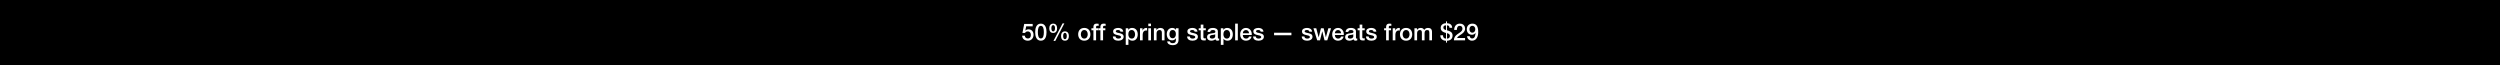 <svg width="1920" height="50" viewBox="0 0 1920 50" fill="none" xmlns="http://www.w3.org/2000/svg">
<rect width="1920" height="50" fill="black"/>
<path d="M1130.74 19.858C1129.24 19.858 1128.54 21.064 1128.54 22.432C1128.54 23.8 1129.24 25.078 1130.74 25.078C1132.27 25.078 1133.02 23.818 1133.02 22.432C1133.02 21.082 1132.27 19.858 1130.74 19.858ZM1126.72 27.814H1128.78C1128.87 28.84 1129.55 29.542 1130.61 29.542C1132.84 29.542 1133.1 26.878 1133.22 25.222L1133.19 25.186C1132.65 26.158 1131.62 26.698 1130.47 26.698C1128.09 26.698 1126.49 25.024 1126.49 22.45C1126.49 20.002 1128.07 18.148 1130.83 18.148C1134.39 18.148 1135.27 21.064 1135.27 24.736C1135.27 27.742 1134.09 31.252 1130.52 31.252C1128.52 31.252 1126.83 29.866 1126.72 27.814Z" fill="white"/>
<path d="M1125.18 29.164V31H1116.58C1116.6 28.93 1117.66 27.364 1119.35 26.23C1120.99 25.042 1123.11 24.052 1123.15 22.09C1123.17 21.19 1122.79 19.858 1121.02 19.858C1119.4 19.858 1118.92 21.244 1118.86 23.008H1116.81C1116.81 20.218 1118.34 18.148 1121.15 18.148C1124.23 18.148 1125.2 20.398 1125.2 22.018C1125.2 24.016 1123.83 25.258 1122.39 26.266C1120.93 27.274 1119.4 28.048 1119.04 29.164H1125.18Z" fill="white"/>
<path d="M1111.31 25.492V29.686C1112.61 29.596 1113.52 28.984 1113.52 27.544C1113.52 26.194 1112.43 25.78 1111.31 25.492ZM1106.18 27.094H1108.23C1108.21 28.678 1108.9 29.632 1110.54 29.686V25.33C1108.57 24.79 1106.45 23.998 1106.45 21.37C1106.45 19.084 1108.39 17.842 1110.54 17.842V16.438H1111.31V17.842C1113.47 17.842 1115.25 18.976 1115.25 21.352H1113.2C1113.15 20.146 1112.59 19.462 1111.31 19.462V23.26C1113.49 23.836 1115.58 24.646 1115.58 27.256C1115.58 29.956 1113.7 31.198 1111.31 31.306V32.71H1110.54V31.306C1107.94 31.252 1106.14 29.776 1106.18 27.094ZM1110.54 23.062V19.462C1109.24 19.462 1108.5 19.966 1108.5 21.226C1108.5 22.396 1109.53 22.81 1110.54 23.062Z" fill="white"/>
<path d="M1086.28 31V21.694H1088.23V22.99H1088.28C1088.89 22.072 1089.67 21.442 1091.14 21.442C1092.28 21.442 1093.34 21.928 1093.75 22.99C1094.44 22.036 1095.32 21.442 1096.67 21.442C1098.63 21.442 1099.78 22.306 1099.78 24.574V31H1097.73V25.564C1097.73 24.088 1097.64 23.062 1096.04 23.062C1094.65 23.062 1094.06 23.98 1094.06 25.546V31H1092.01V25.024C1092.01 23.746 1091.61 23.062 1090.37 23.062C1089.31 23.062 1088.33 23.926 1088.33 25.474V31H1086.28Z" fill="white"/>
<path d="M1079.88 29.632C1081.71 29.632 1082.52 27.958 1082.52 26.338C1082.52 24.736 1081.71 23.062 1079.88 23.062C1078.04 23.062 1077.23 24.736 1077.23 26.338C1077.23 27.958 1078.04 29.632 1079.88 29.632ZM1079.88 31.252C1076.89 31.252 1075.18 29.2 1075.18 26.338C1075.18 23.494 1076.89 21.442 1079.88 21.442C1082.87 21.442 1084.58 23.494 1084.58 26.338C1084.58 29.2 1082.87 31.252 1079.88 31.252Z" fill="white"/>
<path d="M1069.6 31V21.694H1071.53V23.494H1071.56C1071.8 22.504 1073.02 21.442 1074.28 21.442C1074.75 21.442 1074.87 21.478 1075.05 21.496V23.476C1074.77 23.44 1074.46 23.386 1074.17 23.386C1072.77 23.386 1071.65 24.52 1071.65 26.572V31H1069.6Z" fill="white"/>
<path d="M1063 23.224V21.694H1064.53V20.92C1064.53 18.544 1065.78 18.148 1067.11 18.148C1067.76 18.148 1068.22 18.184 1068.55 18.274V19.876C1068.28 19.804 1068.01 19.768 1067.59 19.768C1067.04 19.768 1066.59 19.966 1066.59 20.74V21.694H1068.33V23.224H1066.59V31H1064.53V23.224H1063Z" fill="white"/>
<path d="M1049.07 28.012H1051.13C1051.23 29.2 1052.13 29.632 1053.23 29.632C1054.01 29.632 1055.36 29.47 1055.3 28.408C1055.25 27.328 1053.75 27.202 1052.26 26.86C1050.75 26.536 1049.27 25.996 1049.27 24.106C1049.27 22.072 1051.47 21.442 1053.16 21.442C1055.07 21.442 1056.8 22.234 1057.05 24.304H1054.91C1054.73 23.332 1053.92 23.062 1053.02 23.062C1052.42 23.062 1051.32 23.206 1051.32 24.016C1051.32 25.024 1052.84 25.168 1054.35 25.51C1055.84 25.852 1057.35 26.392 1057.35 28.228C1057.35 30.442 1055.12 31.252 1053.2 31.252C1050.86 31.252 1049.11 30.208 1049.07 28.012Z" fill="white"/>
<path d="M1042.65 23.224V21.694H1044.2V18.904H1046.25V21.694H1048.1V23.224H1046.25V28.192C1046.25 29.038 1046.32 29.47 1047.24 29.47C1047.53 29.47 1047.81 29.47 1048.1 29.398V30.982C1047.65 31.018 1047.22 31.09 1046.77 31.09C1044.63 31.09 1044.23 30.262 1044.2 28.714V23.224H1042.65Z" fill="white"/>
<path d="M1039.32 27.868V26.338C1038.69 26.752 1037.7 26.734 1036.8 26.896C1035.92 27.04 1035.13 27.364 1035.13 28.444C1035.13 29.362 1036.3 29.632 1037.02 29.632C1037.92 29.632 1039.32 29.164 1039.32 27.868ZM1041.38 24.142V28.93C1041.38 29.434 1041.48 29.632 1041.86 29.632C1041.99 29.632 1042.15 29.632 1042.37 29.596V31.018C1042.06 31.126 1041.41 31.252 1041.07 31.252C1040.24 31.252 1039.65 30.964 1039.49 30.118C1038.68 30.91 1037.36 31.252 1036.26 31.252C1034.59 31.252 1033.08 30.352 1033.08 28.534C1033.08 26.212 1034.93 25.834 1036.66 25.636C1038.14 25.366 1039.45 25.528 1039.45 24.322C1039.45 23.26 1038.35 23.062 1037.52 23.062C1036.37 23.062 1035.56 23.53 1035.47 24.538H1033.42C1033.56 22.144 1035.6 21.442 1037.65 21.442C1039.47 21.442 1041.38 22.18 1041.38 24.142Z" fill="white"/>
<path d="M1032.02 26.878H1025.18C1025.18 28.336 1025.97 29.632 1027.68 29.632C1028.87 29.632 1029.59 29.11 1029.95 28.084H1031.9C1031.45 30.118 1029.72 31.252 1027.68 31.252C1024.77 31.252 1023.13 29.218 1023.13 26.356C1023.13 23.71 1024.86 21.442 1027.63 21.442C1030.56 21.442 1032.36 24.088 1032.02 26.878ZM1025.18 25.528H1029.97C1029.9 24.232 1029.02 23.062 1027.63 23.062C1026.21 23.062 1025.24 24.142 1025.18 25.528Z" fill="white"/>
<path d="M1011.61 31L1008.73 21.694H1010.9L1012.72 28.642H1012.76L1014.5 21.694H1016.57L1018.25 28.642H1018.28L1020.17 21.694H1022.26L1019.35 31H1017.24L1015.51 24.088H1015.48L1013.77 31H1011.61Z" fill="white"/>
<path d="M999.733 28.012H1001.78C1001.89 29.2 1002.79 29.632 1003.89 29.632C1004.66 29.632 1006.01 29.47 1005.96 28.408C1005.91 27.328 1004.41 27.202 1002.92 26.86C1001.41 26.536 999.931 25.996 999.931 24.106C999.931 22.072 1002.13 21.442 1003.82 21.442C1005.73 21.442 1007.45 22.234 1007.71 24.304H1005.56C1005.38 23.332 1004.57 23.062 1003.67 23.062C1003.08 23.062 1001.98 23.206 1001.98 24.016C1001.98 25.024 1003.49 25.168 1005.01 25.51C1006.5 25.852 1008.01 26.392 1008.01 28.228C1008.01 30.442 1005.78 31.252 1003.85 31.252C1001.51 31.252 999.769 30.208 999.733 28.012Z" fill="white"/>
<path d="M978.487 27.076V25.132H991.807V27.076H978.487Z" fill="white"/>
<path d="M962.379 28.012H964.431C964.539 29.2 965.439 29.632 966.537 29.632C967.311 29.632 968.661 29.47 968.607 28.408C968.553 27.328 967.059 27.202 965.565 26.86C964.053 26.536 962.577 25.996 962.577 24.106C962.577 22.072 964.773 21.442 966.465 21.442C968.373 21.442 970.101 22.234 970.353 24.304H968.211C968.031 23.332 967.221 23.062 966.321 23.062C965.727 23.062 964.629 23.206 964.629 24.016C964.629 25.024 966.141 25.168 967.653 25.51C969.147 25.852 970.659 26.392 970.659 28.228C970.659 30.442 968.427 31.252 966.501 31.252C964.161 31.252 962.415 30.208 962.379 28.012Z" fill="white"/>
<path d="M961.324 26.878H954.484C954.484 28.336 955.276 29.632 956.986 29.632C958.174 29.632 958.894 29.11 959.254 28.084H961.198C960.748 30.118 959.02 31.252 956.986 31.252C954.07 31.252 952.432 29.218 952.432 26.356C952.432 23.71 954.16 21.442 956.932 21.442C959.866 21.442 961.666 24.088 961.324 26.878ZM954.484 25.528H959.272C959.2 24.232 958.318 23.062 956.932 23.062C955.51 23.062 954.538 24.142 954.484 25.528Z" fill="white"/>
<path d="M948.594 31V18.148H950.646V31H948.594Z" fill="white"/>
<path d="M944.754 26.356C944.754 24.664 943.872 23.062 942.18 23.062C940.452 23.062 939.57 24.376 939.57 26.356C939.57 28.228 940.524 29.632 942.18 29.632C944.052 29.632 944.754 27.976 944.754 26.356ZM937.59 34.438V21.694H939.534V22.954H939.57C940.146 21.892 941.262 21.442 942.45 21.442C945.384 21.442 946.806 23.674 946.806 26.392C946.806 28.894 945.546 31.252 942.792 31.252C941.604 31.252 940.326 30.82 939.678 29.794H939.642V34.438H937.59Z" fill="white"/>
<path d="M933.276 27.868V26.338C932.646 26.752 931.656 26.734 930.756 26.896C929.874 27.04 929.082 27.364 929.082 28.444C929.082 29.362 930.252 29.632 930.972 29.632C931.872 29.632 933.276 29.164 933.276 27.868ZM935.328 24.142V28.93C935.328 29.434 935.436 29.632 935.814 29.632C935.94 29.632 936.102 29.632 936.318 29.596V31.018C936.012 31.126 935.364 31.252 935.022 31.252C934.194 31.252 933.6 30.964 933.438 30.118C932.628 30.91 931.314 31.252 930.216 31.252C928.542 31.252 927.03 30.352 927.03 28.534C927.03 26.212 928.884 25.834 930.612 25.636C932.088 25.366 933.402 25.528 933.402 24.322C933.402 23.26 932.304 23.062 931.476 23.062C930.324 23.062 929.514 23.53 929.424 24.538H927.372C927.516 22.144 929.55 21.442 931.602 21.442C933.42 21.442 935.328 22.18 935.328 24.142Z" fill="white"/>
<path d="M920.604 23.224V21.694H922.152V18.904H924.204V21.694H926.058V23.224H924.204V28.192C924.204 29.038 924.276 29.47 925.194 29.47C925.482 29.47 925.77 29.47 926.058 29.398V30.982C925.608 31.018 925.176 31.09 924.726 31.09C922.584 31.09 922.188 30.262 922.152 28.714V23.224H920.604Z" fill="white"/>
<path d="M911.702 28.012H913.754C913.862 29.2 914.762 29.632 915.86 29.632C916.634 29.632 917.984 29.47 917.93 28.408C917.876 27.328 916.382 27.202 914.888 26.86C913.376 26.536 911.9 25.996 911.9 24.106C911.9 22.072 914.096 21.442 915.788 21.442C917.696 21.442 919.424 22.234 919.676 24.304H917.534C917.354 23.332 916.544 23.062 915.644 23.062C915.05 23.062 913.952 23.206 913.952 24.016C913.952 25.024 915.464 25.168 916.976 25.51C918.47 25.852 919.982 26.392 919.982 28.228C919.982 30.442 917.75 31.252 915.824 31.252C913.484 31.252 911.738 30.208 911.702 28.012Z" fill="white"/>
<path d="M900.576 29.38C902.394 29.38 903.078 27.724 903.078 26.14C903.078 24.538 902.358 23.062 900.576 23.062C898.758 23.062 898.128 24.754 898.128 26.302C898.128 27.832 898.866 29.38 900.576 29.38ZM905.13 21.694V30.514C905.13 33.304 903.492 34.69 900.558 34.69C898.686 34.69 896.58 33.97 896.4 31.792H898.452C898.704 32.962 899.64 33.16 900.684 33.16C902.34 33.16 903.078 32.314 903.078 30.784V29.362H903.042C902.466 30.388 901.404 31 900.252 31C897.3 31 896.076 28.768 896.076 26.104C896.076 23.602 897.642 21.442 900.288 21.442C901.458 21.442 902.52 21.928 903.042 22.972H903.078V21.694H905.13Z" fill="white"/>
<path d="M886.19 31V21.694H888.134V23.062L888.17 23.098C888.782 22.072 889.844 21.442 891.068 21.442C893.084 21.442 894.362 22.522 894.362 24.61V31H892.31V25.15C892.274 23.692 891.698 23.062 890.492 23.062C889.124 23.062 888.242 24.142 888.242 25.51V31H886.19Z" fill="white"/>
<path d="M881.902 31V21.694H883.954V31H881.902ZM881.902 20.092V18.148H883.954V20.092H881.902Z" fill="white"/>
<path d="M875.521 31V21.694H877.447V23.494H877.483C877.717 22.504 878.941 21.442 880.201 21.442C880.669 21.442 880.795 21.478 880.975 21.496V23.476C880.687 23.44 880.381 23.386 880.093 23.386C878.689 23.386 877.573 24.52 877.573 26.572V31H875.521Z" fill="white"/>
<path d="M871.734 26.356C871.734 24.664 870.852 23.062 869.16 23.062C867.432 23.062 866.55 24.376 866.55 26.356C866.55 28.228 867.504 29.632 869.16 29.632C871.032 29.632 871.734 27.976 871.734 26.356ZM864.57 34.438V21.694H866.514V22.954H866.55C867.126 21.892 868.242 21.442 869.43 21.442C872.364 21.442 873.786 23.674 873.786 26.392C873.786 28.894 872.526 31.252 869.772 31.252C868.584 31.252 867.306 30.82 866.658 29.794H866.622V34.438H864.57Z" fill="white"/>
<path d="M854.678 28.012H856.73C856.838 29.2 857.738 29.632 858.836 29.632C859.61 29.632 860.96 29.47 860.906 28.408C860.852 27.328 859.358 27.202 857.864 26.86C856.352 26.536 854.876 25.996 854.876 24.106C854.876 22.072 857.072 21.442 858.764 21.442C860.672 21.442 862.4 22.234 862.652 24.304H860.51C860.33 23.332 859.52 23.062 858.62 23.062C858.026 23.062 856.928 23.206 856.928 24.016C856.928 25.024 858.44 25.168 859.952 25.51C861.446 25.852 862.958 26.392 862.958 28.228C862.958 30.442 860.726 31.252 858.8 31.252C856.46 31.252 854.714 30.208 854.678 28.012Z" fill="white"/>
<path d="M843.577 23.224V21.694H845.107V20.92C845.107 18.544 846.349 18.148 847.681 18.148C848.329 18.148 848.797 18.184 849.121 18.274V19.876C848.851 19.804 848.581 19.768 848.167 19.768C847.609 19.768 847.159 19.966 847.159 20.74V21.694H848.905V23.224H847.159V31H845.107V23.224H843.577Z" fill="white"/>
<path d="M838.216 23.224V21.694H839.746V20.92C839.746 18.544 840.988 18.148 842.32 18.148C842.968 18.148 843.436 18.184 843.76 18.274V19.876C843.49 19.804 843.22 19.768 842.806 19.768C842.248 19.768 841.798 19.966 841.798 20.74V21.694H843.544V23.224H841.798V31H839.746V23.224H838.216Z" fill="white"/>
<path d="M832.73 29.632C834.566 29.632 835.376 27.958 835.376 26.338C835.376 24.736 834.566 23.062 832.73 23.062C830.894 23.062 830.084 24.736 830.084 26.338C830.084 27.958 830.894 29.632 832.73 29.632ZM832.73 31.252C829.742 31.252 828.032 29.2 828.032 26.338C828.032 23.494 829.742 21.442 832.73 21.442C835.718 21.442 837.428 23.494 837.428 26.338C837.428 29.2 835.718 31.252 832.73 31.252Z" fill="white"/>
<path d="M817.892 31.252C815.714 31.252 814.886 29.632 814.886 27.67C814.886 25.726 815.786 24.088 817.892 24.088C819.998 24.088 820.898 25.726 820.898 27.67C820.898 29.632 820.07 31.252 817.892 31.252ZM816.506 27.67C816.506 29.02 816.866 30.082 817.874 30.082C818.882 30.082 819.278 29.02 819.278 27.67C819.278 26.464 818.99 25.258 817.874 25.258C816.758 25.258 816.506 26.464 816.506 27.67ZM808.856 25.312C806.678 25.312 805.85 23.692 805.85 21.73C805.85 19.786 806.75 18.148 808.856 18.148C810.962 18.148 811.862 19.786 811.862 21.73C811.862 23.692 811.034 25.312 808.856 25.312ZM807.47 21.73C807.47 23.08 807.83 24.142 808.838 24.142C809.846 24.142 810.242 23.08 810.242 21.73C810.242 20.524 809.954 19.318 808.838 19.318C807.722 19.318 807.47 20.524 807.47 21.73ZM809.054 31.432L816.056 17.968H817.424L810.458 31.432H809.054Z" fill="white"/>
<path d="M799.376 29.542C801.176 29.542 801.68 27.328 801.68 24.7C801.68 22.072 801.176 19.858 799.376 19.858C797.576 19.858 797.072 22.072 797.072 24.7C797.072 27.328 797.576 29.542 799.376 29.542ZM799.376 18.148C802.994 18.148 803.732 21.838 803.732 24.7C803.732 27.562 802.994 31.252 799.376 31.252C795.758 31.252 795.02 27.562 795.02 24.7C795.02 21.838 795.758 18.148 799.376 18.148Z" fill="white"/>
<path d="M785.234 25.294L786.584 18.4H793.1V20.236H788.114L787.466 23.44L787.502 23.476C788.06 22.864 788.978 22.522 789.824 22.522C792.326 22.522 793.766 24.322 793.766 26.734C793.766 28.75 792.506 31.252 789.41 31.252C786.98 31.252 785.09 29.938 785 27.418H787.052C787.178 28.768 788.042 29.542 789.374 29.542C791.12 29.542 791.714 28.3 791.714 26.77C791.714 25.384 790.976 24.142 789.32 24.142C788.456 24.142 787.61 24.412 787.286 25.294H785.234Z" fill="white"/>
</svg>
